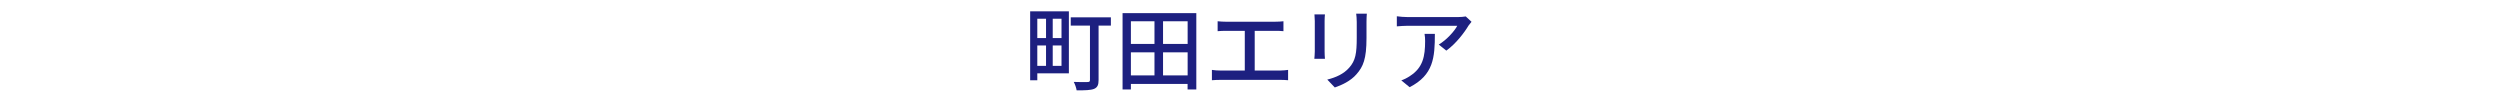 <?xml version="1.0" encoding="UTF-8"?> <svg xmlns="http://www.w3.org/2000/svg" id="_レイヤー_1" version="1.1" viewBox="0 0 441 18"><defs><style> .st0 { fill: none; } .st1 { fill: #1d2080; } </style></defs><rect class="st0" width="441" height="18"></rect><g><path class="st1" d="M188.55,12.94h-5.57v1.22h-1.26V2h6.83v10.93h0ZM182.98,3.3v3.42h1.54v-3.42s-1.54,0-1.54,0ZM182.98,11.62h1.54v-3.6h-1.54s0,3.6,0,3.6ZM187.25,3.3h-1.55v3.42h1.55v-3.42ZM187.25,11.62v-3.6h-1.55v3.6s1.55,0,1.55,0ZM195.95,4.52h-2.16v9.59c0,.86-.19,1.31-.8,1.57-.62.24-1.6.26-3.07.26-.06-.42-.29-1.09-.51-1.49,1.06.05,2.14.03,2.46.02.3,0,.4-.1.4-.37V4.52h-3.39v-1.46h7.08v1.46h0Z"></path><path class="st1" d="M211.03,2.32v13.46h-1.54v-.98h-10v.98h-1.47V2.32h13.01ZM199.49,3.75v4h4.16V3.75h-4.16ZM199.49,13.3h4.16v-4.07h-4.16v4.07ZM209.5,3.75h-4.34v4h4.34V3.75ZM209.5,13.3v-4.07h-4.34v4.07s4.34,0,4.34,0Z"></path><path class="st1" d="M225.83,12.44c.51,0,.98-.06,1.39-.11v1.82c-.43-.05-1.06-.06-1.39-.06h-10.56c-.46,0-.98.02-1.49.06v-1.82c.48.08,1.02.11,1.49.11h4.31v-7h-3.38c-.35,0-1.01.02-1.41.06v-1.75c.42.05,1.04.08,1.41.08h8.76c.5,0,1.01-.03,1.44-.08v1.75c-.45-.05-.98-.06-1.44-.06h-3.63v7h4.51,0Z"></path><path class="st1" d="M233.72,2.53c-.03.34-.06.74-.06,1.18v5.36c0,.42.03.98.06,1.3h-1.87c.02-.27.08-.83.08-1.3V3.72c0-.29-.03-.85-.06-1.18h1.86-.01ZM241.11,2.4c-.03.42-.06.9-.06,1.47v2.85c0,3.67-.58,5.03-1.76,6.37-1.04,1.22-2.66,1.94-3.83,2.34l-1.33-1.39c1.52-.38,2.9-.99,3.87-2.1,1.12-1.26,1.33-2.51,1.33-5.31v-2.75c0-.58-.05-1.06-.1-1.47h1.88Z"></path><path class="st1" d="M259.58,3.84c-.14.18-.4.48-.53.67-.69,1.17-2.21,3.2-3.92,4.42l-1.33-1.07c1.39-.82,2.8-2.4,3.26-3.31h-8.79c-.62,0-1.18.05-1.87.1v-1.78c.59.08,1.25.14,1.87.14h8.95c.37,0,1.09-.05,1.34-.11l1.01.94h0ZM253.11,5.97c0,4.18-.24,7.25-4.45,9.41l-1.47-1.2c.46-.16,1.02-.42,1.54-.78,2.29-1.47,2.66-3.49,2.66-6.15,0-.43-.02-.82-.1-1.28h1.83,0Z"></path></g></svg> 
